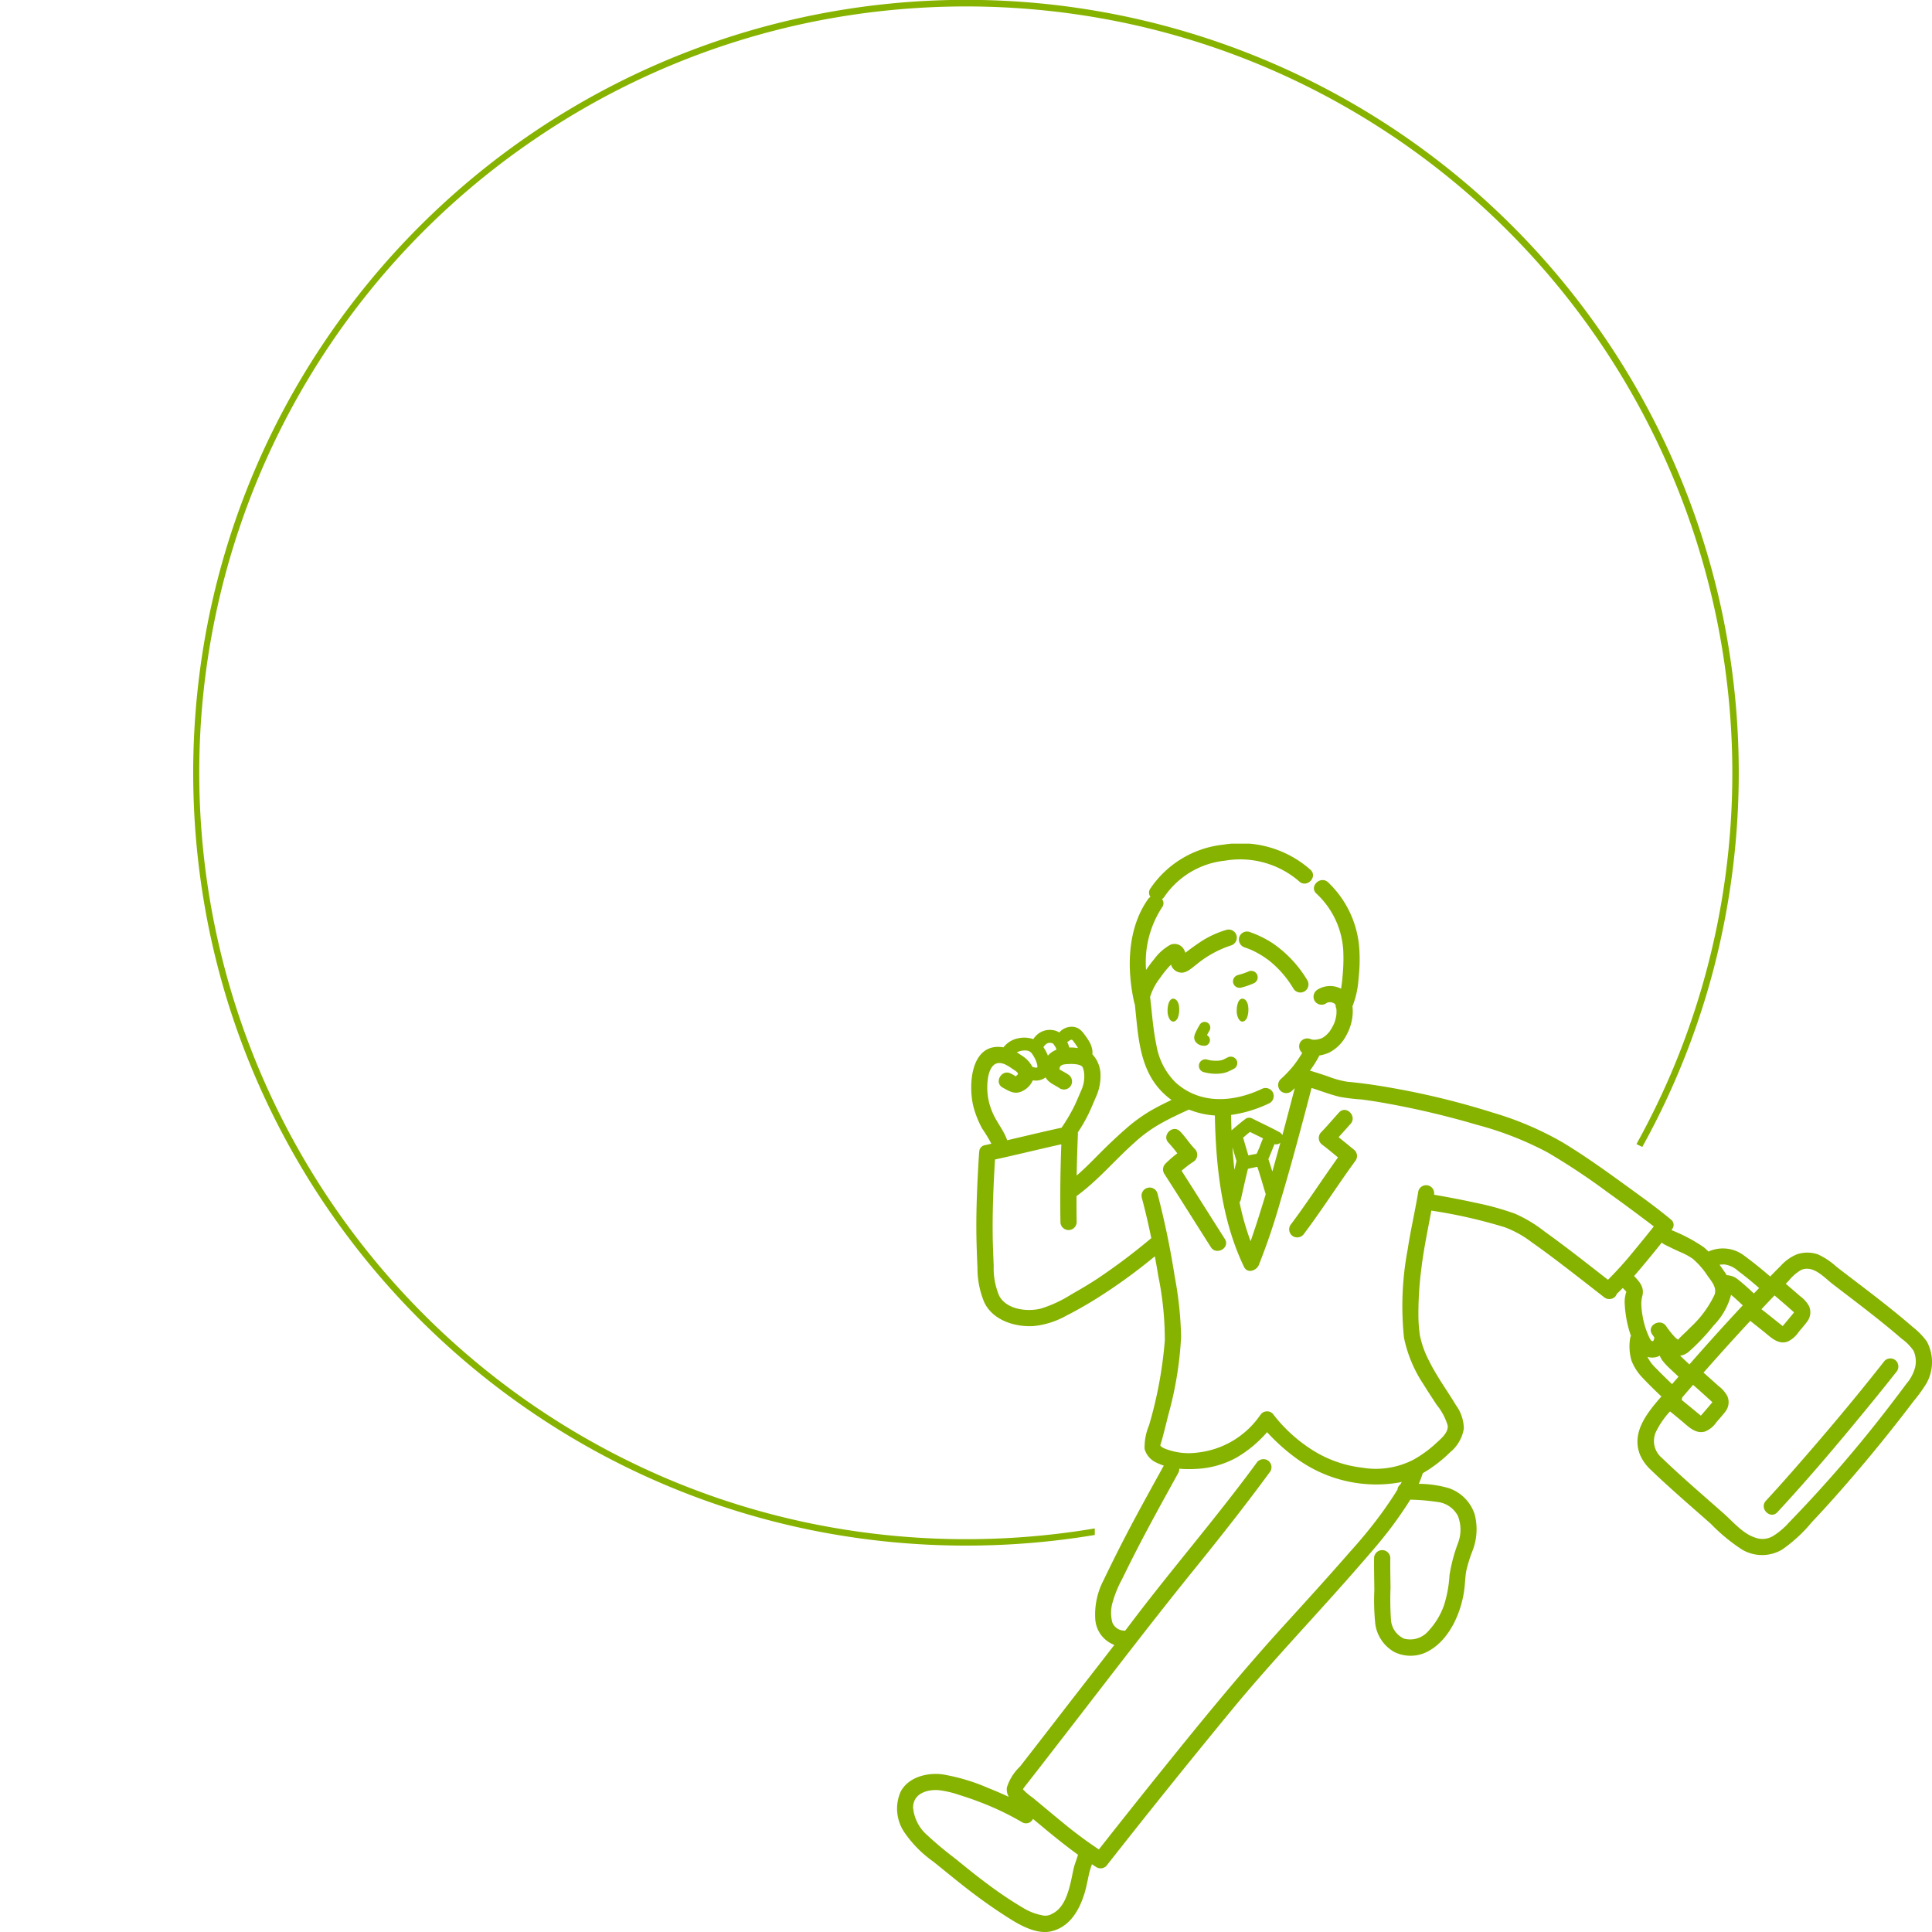 <svg xmlns="http://www.w3.org/2000/svg" xmlns:xlink="http://www.w3.org/1999/xlink" width="200" height="200" viewBox="0 0 200 200"><defs><clipPath id="a"><rect width="107.151" height="112.667" fill="#86b200"/></clipPath></defs><g transform="translate(-80 -618)"><path d="M80,160a80.53,80.53,0,0,1-16.122-1.625A79.586,79.586,0,0,1,35.27,146.337a80.22,80.22,0,0,1-28.983-35.2A79.379,79.379,0,0,1,1.626,96.122a80.75,80.75,0,0,1,0-32.246A79.588,79.588,0,0,1,13.662,35.271,80.436,80.436,0,0,1,35.27,13.663a80,80,0,0,1,123.1,50.213,80.67,80.67,0,0,1-.983,36.458,79.6,79.6,0,0,1-7.38,18.4l-.6-.3a80.068,80.068,0,0,0,3.684-7.555,79.013,79.013,0,0,0,4.622-14.892A79.425,79.425,0,0,0,110.877,6.9,78.7,78.7,0,0,0,95.99,2.279a80.1,80.1,0,0,0-31.979,0A78.995,78.995,0,0,0,35.645,14.214,79.266,79.266,0,0,0,14.213,124.357,79.617,79.617,0,0,0,49.119,153.1a78.9,78.9,0,0,0,14.891,4.622,80.149,80.149,0,0,0,29.321.5v.677A80.783,80.783,0,0,1,80,160Z" transform="translate(100 618)" fill="#86b200"/><path d="M1,1V199H199V1H1M0,0H200V200H0Z" transform="translate(80 618)" fill="#707070" opacity="0"/><g transform="translate(172.85 705.332)"><g clip-path="url(#a)"><path d="M106.594,51.509a7.533,7.533,0,0,0-1.472-1.5q-.984-.853-2-1.67c-1.288-1.042-2.606-2.047-3.923-3.051-.644-.491-1.289-.982-1.929-1.478a7.466,7.466,0,0,0-1.923-1.286,3.377,3.377,0,0,0-2.181-.009,4.677,4.677,0,0,0-1.7,1.217c-.352.349-.7.7-1.045,1.056-.012,0-.022.012-.034.017-.872-.765-1.776-1.486-2.711-2.177a3.636,3.636,0,0,0-3.669-.4c-.152-.154-.31-.3-.474-.442a16.893,16.893,0,0,0-3.292-1.752c-.02-.01-.039-.015-.06-.024.02-.03.039-.061.055-.092a.692.692,0,0,0-.116-1.007c-1.524-1.268-3.149-2.427-4.752-3.59-2.114-1.533-4.248-3.061-6.486-4.409A33.211,33.211,0,0,0,61.66,27.84a81.644,81.644,0,0,0-9.123-2.311c-1.95-.369-3.917-.7-5.895-.876a9.451,9.451,0,0,1-2.008-.553c-.626-.206-1.25-.418-1.882-.6.041-.057.084-.111.124-.168a11.694,11.694,0,0,0,.859-1.4,3.846,3.846,0,0,0,1.024-.309,4.1,4.1,0,0,0,1.73-1.72,5.233,5.233,0,0,0,.691-2.294,3.966,3.966,0,0,0-.026-.759,9.357,9.357,0,0,0,.633-2.895,17.1,17.1,0,0,0,.073-3.149,10.453,10.453,0,0,0-3.238-6.811c-.8-.72-1.992.463-1.187,1.187A8.731,8.731,0,0,1,46.2,10.993a17.985,17.985,0,0,1-.071,2.747,12.492,12.492,0,0,1-.156,1.278,2.454,2.454,0,0,0-2.438.1.86.86,0,0,0-.3,1.148.847.847,0,0,0,1.148.3,1.231,1.231,0,0,1,.144-.091q.135-.069.029-.014a1.409,1.409,0,0,1,.155-.041l.019,0c.052,0,.1,0,.156,0l.029,0,.073.014c.053.012.106.027.157.044l.018.007c.034.018.068.036.1.056l.013.006c.009.01.023.024.045.044l.036.038.008.01c.018.033.035.068.04.076l.015.021,0,.012a.768.768,0,0,0,.077.36v.018c.007.106.009.213.007.319q0,.123-.013.244c0,.039-.008.077-.012.115,0,.012-.005.032-.011.068a5.429,5.429,0,0,1-.144.576c-.01.029-.07.175-.063.167-.025.053-.05.106-.076.158-.068.135-.139.268-.217.4-.05.081-.1.158-.155.238l-.039.054c-.021.025-.041.051-.063.076a3.165,3.165,0,0,1-.4.391s-.183.128-.21.144-.081.041-.119.065l-.076.028c-.089.031-.18.057-.271.08-.058.014-.117.026-.176.037.034-.01-.188.018-.219.019s-.2-.016-.224-.012c-.087-.025-.241-.073-.123-.02a.861.861,0,0,0-1.148.3.875.875,0,0,0,.214,1.094c-.159.263-.329.52-.5.77-.06.085-.12.17-.181.254l-.093.126-.034.046c-.129.174-.273.34-.415.5A12.109,12.109,0,0,1,39.708,24.4a.845.845,0,0,0,0,1.187.859.859,0,0,0,1.187,0c.1-.09.193-.185.29-.278q-.634,2.44-1.285,4.879a.621.621,0,0,0-.287-.308c-.919-.506-1.877-.937-2.811-1.414a.669.669,0,0,0-.678,0c-.516.38-1,.8-1.488,1.219q-.031-.8-.045-1.6a13.329,13.329,0,0,0,4-1.23.847.847,0,0,0,.3-1.148.858.858,0,0,0-1.148-.3c-2.933,1.374-6.378,1.619-8.916-.7a7.087,7.087,0,0,1-1.971-3.873c-.344-1.622-.449-3.3-.649-4.952A5.937,5.937,0,0,1,27.246,13.9a10.334,10.334,0,0,1,.9-1.141c.077-.084.16-.161.24-.241a.659.659,0,0,0,.043.165,1.172,1.172,0,0,0,1.011.675c.579.018,1.084-.484,1.519-.808a10.994,10.994,0,0,1,3.632-2.013.84.84,0,0,0-.446-1.619,9.956,9.956,0,0,0-2.967,1.42c-.378.254-.746.525-1.112.8-.069.051-.138.106-.208.161a1.5,1.5,0,0,0-.193-.418,1.109,1.109,0,0,0-1.378-.4,5.165,5.165,0,0,0-1.635,1.45c-.305.366-.592.749-.862,1.144A10.367,10.367,0,0,1,27.442,6.6a.681.681,0,0,0,0-.856.874.874,0,0,0,.242-.245,8.677,8.677,0,0,1,6.271-3.734A9.33,9.33,0,0,1,41.632,3.9c.778.749,1.967-.436,1.187-1.187A10.941,10.941,0,0,0,33.794.106a10.432,10.432,0,0,0-7.558,4.545.707.707,0,0,0,.01.86.888.888,0,0,0-.253.241c-2.145,3.031-2.214,7.177-1.432,10.684a.907.907,0,0,0,.066.191c.3,2.691.389,5.58,1.88,7.9a7.583,7.583,0,0,0,1.916,2.009c-.7.332-1.4.679-2.076,1.065a16.671,16.671,0,0,0-2.727,1.987c-1.015.887-1.98,1.819-2.928,2.779-.674.682-1.355,1.366-2.085,1.99q.035-2.139.128-4.278a.778.778,0,0,0-.015-.173,17.132,17.132,0,0,0,1.123-1.947c.264-.554.5-1.132.744-1.7a5.178,5.178,0,0,0,.487-2.173,3.161,3.161,0,0,0-.839-2.275,1.911,1.911,0,0,0-.021-.513,2.644,2.644,0,0,0-.376-.922c-.13-.216-.278-.423-.428-.624a2.38,2.38,0,0,0-.537-.562,1.356,1.356,0,0,0-.68-.232,1.708,1.708,0,0,0-1.274.47.56.56,0,0,0-.1.13,1.664,1.664,0,0,0-.433-.2,2.031,2.031,0,0,0-1.441.127,2.124,2.124,0,0,0-.828.757,2.836,2.836,0,0,0-1.579-.086,2.511,2.511,0,0,0-1.508.934c-.065-.011-.129-.023-.2-.03-3.24-.354-3.46,4.054-2.9,6.21a10.111,10.111,0,0,0,.9,2.235,15.571,15.571,0,0,1,.948,1.562c-.22.048-.438.1-.658.146a.708.708,0,0,0-.6.713.872.872,0,0,0-.016.1c-.169,2.678-.3,5.36-.282,8.044.008,1.275.059,2.549.114,3.823a9.178,9.178,0,0,0,.71,3.6c.88,1.845,3.152,2.563,5.075,2.451a8.621,8.621,0,0,0,3.358-1.049c1.078-.544,2.141-1.155,3.167-1.792A57.145,57.145,0,0,0,26.7,42.718q.191,1.037.363,2.076a33.011,33.011,0,0,1,.669,6.634,43.2,43.2,0,0,1-1.637,8.8,5.852,5.852,0,0,0-.457,2.437A2.212,2.212,0,0,0,26.908,64.1a5.555,5.555,0,0,0,.716.286c-1.391,2.526-2.794,5.045-4.116,7.607q-1.076,2.083-2.087,4.2a7.651,7.651,0,0,0-.883,4.17,3.056,3.056,0,0,0,1.968,2.586c-1.628,2.117-3.279,4.216-4.911,6.329q-1.663,2.153-3.328,4.3-.762.982-1.525,1.962A5.123,5.123,0,0,0,11.383,97.7a1.53,1.53,0,0,0,.2.983c-.713-.335-1.438-.645-2.17-.935a19.973,19.973,0,0,0-4.713-1.4c-1.584-.2-3.505.283-4.309,1.782a4.349,4.349,0,0,0,.394,4.24,12.007,12.007,0,0,0,2.988,3.018c1.243,1,2.467,2.015,3.73,2.986,1.4,1.074,2.839,2.084,4.333,3.014,1.128.7,2.734,1.531,4.118,1.212,1.9-.437,2.886-2.111,3.436-3.849.224-.706.345-1.434.509-2.155a8.618,8.618,0,0,1,.29-.941c.158.1.311.21.471.308a.844.844,0,0,0,1.017-.131q6.439-8.2,13.067-16.249C38.882,84.572,43.385,79.9,47.65,75c1.39-1.595,2.8-3.182,4.027-4.907.492-.691,1-1.422,1.466-2.182a22.417,22.417,0,0,1,2.8.239A2.738,2.738,0,0,1,58.074,69.6a3.912,3.912,0,0,1-.013,2.865,17.065,17.065,0,0,0-.86,3.274,12.549,12.549,0,0,1-.575,3.126,7.578,7.578,0,0,1-1.588,2.62A2.469,2.469,0,0,1,52.5,82.3a2.317,2.317,0,0,1-1.362-2.011,31.7,31.7,0,0,1-.041-3.27c-.013-1.028-.036-2.056-.023-3.085a.84.84,0,0,0-1.678,0c-.013,1.11.013,2.22.026,3.33a23.751,23.751,0,0,0,.1,3.534,3.943,3.943,0,0,0,1.965,2.883,3.819,3.819,0,0,0,3.658-.161c2.122-1.229,3.3-4.012,3.593-6.339.08-.629.085-1.268.2-1.893a14.164,14.164,0,0,1,.621-2.016,6.136,6.136,0,0,0,.246-3.847,4.239,4.239,0,0,0-2.722-2.717,11.408,11.408,0,0,0-3.064-.434,9.783,9.783,0,0,0,.415-1.1,14.057,14.057,0,0,0,2.83-2.166,4,4,0,0,0,1.422-2.453,4.2,4.2,0,0,0-.811-2.414c-.915-1.528-1.982-2.959-2.769-4.562a9.879,9.879,0,0,1-.965-2.658,14.172,14.172,0,0,1-.157-2.083,35.878,35.878,0,0,1,.3-4.81C54.525,42,54.953,40,55.322,37.99a52.122,52.122,0,0,1,7.612,1.727A10.766,10.766,0,0,1,65.7,41.256c1.235.864,2.438,1.775,3.635,2.692,1.278.98,2.543,1.976,3.815,2.963a.867.867,0,0,0,1.187,0,.826.826,0,0,0,.19-.322.861.861,0,0,0,.1-.079c.175-.166.344-.34.513-.512.091.1.184.19.275.286s.016.05.093.113a3.252,3.252,0,0,0-.163,1.318,11.673,11.673,0,0,0,.592,3.1c.016.047.032.095.048.142a1.05,1.05,0,0,0-.1.361,5.2,5.2,0,0,0,.163,2.212,5.308,5.308,0,0,0,1.174,1.8c.616.654,1.262,1.283,1.916,1.9-1.493,1.709-3.15,3.748-2.2,6.069a4.637,4.637,0,0,0,1.037,1.464c2.028,1.953,4.173,3.785,6.28,5.651a18.821,18.821,0,0,0,3.22,2.659,4.074,4.074,0,0,0,4.171,0A15.363,15.363,0,0,0,94.7,70.253q1.517-1.606,2.973-3.268,3.18-3.613,6.143-7.412.721-.923,1.427-1.857a15.407,15.407,0,0,0,1.344-1.861,4.5,4.5,0,0,0,.011-4.346M45.319,16.57c.007,0,.02.019.034.043l-.034-.043M92.885,48.482l0,.01,0,0c.01-.035.023-.081,0-.013m-1.19,1.465,0,0c.005,0,.011-.006.015,0l-.01.006m-.03.017,0,0a.113.113,0,0,1,.018-.019l-.014.018m-.007.008h0m.036-.044-.009.011-.137-.109q-.412-.325-.822-.653-.619-.494-1.241-.983c.45-.477.9-.954,1.356-1.426q.449.385.9.77t.871.763c.065.057.13.115.194.173l.054.05-.14.173q-.184.226-.372.451l-.384.462-.177.212c-.029.035-.061.069-.088.105m-7.263,7.864h0s0,0,0,0m0,.082v-.008l.005.005a.138.138,0,0,0,.017.026.089.089,0,0,1-.021-.024m-1.182,1.373-.005,0h0l0,0m-.007,0-.018-.008h0c-.018-.01,0-.008.022.009h0m-.058,0h0l.009-.006,0,.005m0,0h0l0,0-.006,0,0-.005m-.008.009h0l0,0v0m0,.006c-.007.006-.008.006-.006,0l.006,0m.081-.007h.005a.122.122,0,0,1,.014.013l-.02-.013m-.048-.031-.115-.094q-.39-.318-.777-.639-.548-.452-1.1-.9a.889.889,0,0,0,.05-.243q.551-.645,1.107-1.286c.016,0,.031-.009.047-.013.284.253.569.5.853.758s.574.517.859.778l.192.176c.013.012.044.044.073.074l-.016.018-.087.1q-.2.234-.394.465l-.41.476-.19.219c-.031.036-.064.071-.094.108m-1.187-5.3c-.242-.228-.486-.454-.726-.684l-.233-.223a1.759,1.759,0,0,0,.906-.42,21.318,21.318,0,0,0,2.554-2.7,7.114,7.114,0,0,0,1.811-3.181c.1.084.2.165.3.251.309.273.61.556.912.837q-.848.91-1.687,1.827-1.942,2.122-3.835,4.288m3.3-10.336a3.012,3.012,0,0,1,.359-.008,2.67,2.67,0,0,1,1.391.676c.723.538,1.449,1.13,2.166,1.763-.18.188-.362.375-.541.564-.375-.349-.751-.7-1.141-1.031-.114-.1-.23-.193-.347-.285a3.225,3.225,0,0,0-.483-.355,2.1,2.1,0,0,0-.846-.225c-.215-.356-.469-.692-.7-1.029l-.037-.05a.976.976,0,0,1,.183-.02m-4.352-1.339a7.312,7.312,0,0,1,1.383.732,8.229,8.229,0,0,1,1.548,1.775c.413.584.984,1.207.716,1.964a11.142,11.142,0,0,1-2.559,3.432c-.378.412-.825.775-1.193,1.19a.257.257,0,0,0-.028.037.032.032,0,0,0-.018-.031,1.928,1.928,0,0,1-.428-.384,9.352,9.352,0,0,1-.781-1c-.606-.886-2.062-.047-1.449.847.074.108.155.223.238.34-.007.021-.016.038-.021.06a1.3,1.3,0,0,1-.1.294h0c.037-.082-.015-.01-.021.012l-.015,0c-.031-.006-.128-.015-.05.008-.1-.029-.054-.01-.108-.047a.945.945,0,0,1-.176-.258,8.228,8.228,0,0,1-.744-2.349,8,8,0,0,1-.125-1.1,3.2,3.2,0,0,1,.118-.984c.2-.892-.321-1.418-.864-2.016.43-.492.85-.993,1.266-1.493.542-.651,1.075-1.31,1.605-1.97a.833.833,0,0,0,.237.184c.515.268,1.045.508,1.569.758m-2.694,9.26h0M39.691,30.961q-.405,1.492-.828,2.978-.2-.645-.412-1.286c.232-.51.418-1.045.639-1.547a.626.626,0,0,0,.6-.145m-2.625,8.859q-.221.672-.455,1.339a27.235,27.235,0,0,1-1.146-4.039.585.585,0,0,0,.133-.254c.23-1.013.452-2.028.7-3.038.014-.057.028-.113.042-.17l.027,0c.313-.077.628-.14.944-.2.027.081.055.162.081.243.274.846.516,1.7.775,2.551,0,.011.009.02.013.031q-.534,1.776-1.111,3.539m-2.131-6.051c-.089-.779-.155-1.56-.206-2.339q.21.719.422,1.437c-.075.3-.145.6-.216.9M37.9,30.506c-.193.45-.353.914-.552,1.362-.037.084-.078.165-.119.247q-.428.069-.851.162v0c-.167-.568-.337-1.135-.5-1.7a.731.731,0,0,0-.052-.13q.271-.233.545-.462l.173-.141c.452.224.907.445,1.359.67M18.228,20.4c.068.114.159.22.236.329s.16.233.232.354c.016.027.031.056.046.084a5.064,5.064,0,0,0-.9-.063,3.712,3.712,0,0,0-.212-.577.712.712,0,0,0,.241-.148l.01-.009.009-.006.072-.037.022-.008c.027-.008.054-.013.081-.019h.051l.019.012,0,0c.031.033.064.064.094.1l.011.014-.015-.025m-2.95.516c.027-.035.054-.062,0,0m-.015.018.009-.012c.037-.042.073-.085.114-.124.018-.017.042-.034.061-.052.046-.031.095-.056.144-.082.029-.01.059-.019.089-.027l.058-.013c.056,0,.111,0,.167,0-.076,0-.032-.005.015,0h0l.027,0c.042.01.083.021.124.034l.015,0c.022.014.05.026.069.037l.034.031c.007.007.02.023.032.037.034.049.066.1.1.149s.075.115.109.175c.011.021.022.042.033.064.021.062.035.124.053.186a2.172,2.172,0,0,0-.843.561c-.015.017-.026.036-.04.053-.017-.042-.033-.085-.05-.125a4.325,4.325,0,0,0-.416-.758.651.651,0,0,0,.041-.054c.018-.031.037-.062.057-.092m-.709,2.251a.082.082,0,0,1,0,.023l0-.022-.02.021.008-.01.012-.013,0-.021h0c0,.01,0,.014,0,.022.01-.012.008-.009,0,0m0-.03h0l0-.015v.014m-.01.02,0,.009a.209.209,0,0,1-.018.029c-.007.006,0,0,.02-.038m-.055.023.007,0h-.007m.023-.008,0,0,0,0m.007.029h0m-.861-1.734c-.018-.007-.039-.016-.037-.018l.037.018m.015.005h0m-1.2.1c.027-.014.143-.052.094-.044.034-.011.068-.024.1-.034a2.464,2.464,0,0,1,.285-.071h.008a1,1,0,0,0,.163-.016,2.315,2.315,0,0,1,.27,0h.005c.012,0,.093.016.115.021.037.009.075.02.112.032l.029.01.1.054c.049.029.141.113.053.028l.141.138.042.061c.08.118.157.238.227.363.056.1.1.2.152.3l.021.054q.042.111.077.224c.017.055.034.11.048.165s.021.13.022.116c0,.037.006.073.005.11,0,.007,0,.023,0,.036l-.005.022-.042.028,0,0-.022.009h-.012c-.031,0-.062,0-.093,0l-.046,0-.028-.006c-.076-.014-.151-.028-.226-.044l-.033-.008a3.1,3.1,0,0,0-1.125-1.193c-.166-.115-.333-.223-.5-.323l.063-.035M9.895,27.832a6.416,6.416,0,0,1-.433-3.777c.214-.945.687-1.658,1.736-1.2a4.913,4.913,0,0,1,.757.461c.16.108.58.325.58.549a1.715,1.715,0,0,1-.256.227l-.025-.021a2.828,2.828,0,0,0-.455-.261c-.946-.522-1.794.927-.847,1.449.7.384,1.247.749,2.044.355A2.254,2.254,0,0,0,14.069,24.5a1.687,1.687,0,0,0,1.32-.3c.318.58.96.782,1.48,1.141a.847.847,0,0,0,1.148-.3.856.856,0,0,0-.3-1.148c-.223-.154-.465-.274-.7-.409-.047-.026-.093-.054-.138-.082l-.028-.019a.928.928,0,0,1-.023-.113c.059-.418.511-.429.873-.449a4.436,4.436,0,0,1,.838.017,2.466,2.466,0,0,1,.265.053c.033.008.218.083.224.077.051.035.161.116.083.047a.4.4,0,0,1,.142.2,2.113,2.113,0,0,1,.126.566,3.424,3.424,0,0,1-.294,1.754c-.217.5-.51,1.191-.69,1.572a18.324,18.324,0,0,1-1.352,2.3c-1.882.407-3.754.864-5.63,1.3-.345-1.014-1.093-1.867-1.518-2.871m2.435-3.7c.042.022.062.048,0,0m6.287,80.949c-.1.278-.2.55-.278.835-.132.515-.217,1.041-.339,1.558-.28,1.187-.72,2.709-1.9,3.284a1.388,1.388,0,0,1-1.126.165,5.86,5.86,0,0,1-1.8-.687,40.47,40.47,0,0,1-3.829-2.564c-1.143-.841-2.239-1.74-3.341-2.633a36.64,36.64,0,0,1-2.862-2.393,4.263,4.263,0,0,1-1.47-2.892c.025-1.414,1.43-1.87,2.662-1.773a10.276,10.276,0,0,1,2.13.5c.787.24,1.564.514,2.331.813a28.661,28.661,0,0,1,4.153,2,.791.791,0,0,0,1.135-.338q.7.58,1.394,1.158c1.066.877,2.149,1.743,3.27,2.554-.044.137-.089.275-.136.411M52.125,66.327a.758.758,0,0,0-.308.54c-.435.727-.926,1.425-1.383,2.087a48.327,48.327,0,0,1-3.443,4.257c-2.264,2.6-4.576,5.146-6.9,7.693-4.295,4.714-8.325,9.632-12.325,14.6q-3.456,4.289-6.862,8.618a44.289,44.289,0,0,1-3.745-2.787c-.718-.584-1.427-1.177-2.138-1.769q-.488-.407-.977-.811a5.949,5.949,0,0,1-.971-.829.221.221,0,0,1-.026-.042,1.582,1.582,0,0,1,.115-.17c.1-.144.212-.278.319-.416l.718-.919q.752-.965,1.5-1.933,1.645-2.124,3.287-4.25C22.895,85.137,26.778,80.07,30.8,75.1c2.688-3.322,5.334-6.677,7.861-10.123a.846.846,0,0,0-.3-1.148.858.858,0,0,0-1.148.3c-4.189,5.713-8.84,11.056-13.1,16.71-.159.211-.321.421-.481.632a1.368,1.368,0,0,1-1.323-.812,3.827,3.827,0,0,1,.03-2.159,11.516,11.516,0,0,1,.97-2.365q.564-1.159,1.146-2.307c1.485-2.929,3.082-5.8,4.665-8.674a.821.821,0,0,0,.106-.449,11.019,11.019,0,0,0,1.649.027,9.515,9.515,0,0,0,4.322-1.2,12.677,12.677,0,0,0,3.121-2.606,20.171,20.171,0,0,0,3.041,2.72,14.031,14.031,0,0,0,10.633,2.491c.091-.02.179-.05.269-.073-.043.084-.084.168-.13.251M73.611,45.156c-2.169-1.691-4.327-3.4-6.564-5a14.106,14.106,0,0,0-3.07-1.848,28.634,28.634,0,0,0-4.094-1.131c-1.42-.314-2.85-.582-4.282-.831a.834.834,0,0,0-1.625-.37c-.319,2-.794,3.982-1.095,5.992a31.528,31.528,0,0,0-.391,9.175,13.692,13.692,0,0,0,2.041,4.864c.433.712.9,1.4,1.35,2.1a6.1,6.1,0,0,1,1.13,2.123c.1.746-.713,1.391-1.194,1.837a12.054,12.054,0,0,1-2.348,1.708,8.468,8.468,0,0,1-5.33.822,12.206,12.206,0,0,1-5.24-1.892,15.675,15.675,0,0,1-3.86-3.52c-.014-.019-.03-.035-.045-.053a.824.824,0,0,0-.256-.248.784.784,0,0,0-.494-.108.793.793,0,0,0-.353.108.825.825,0,0,0-.259.252c-.014.016-.029.031-.042.049a9.065,9.065,0,0,1-6.407,3.845,6.756,6.756,0,0,1-3.484-.415c-.133-.066-.391-.174-.437-.334,0,0,.168-.538.208-.689q.317-1.2.608-2.4a37.052,37.052,0,0,0,1.339-8.14,37.508,37.508,0,0,0-.663-6.245,85.857,85.857,0,0,0-1.793-8.623.84.84,0,0,0-1.618.446c.372,1.393.7,2.8.988,4.211a63.848,63.848,0,0,1-5.519,4.157c-.912.609-1.858,1.152-2.81,1.7a13.2,13.2,0,0,1-3.054,1.421c-1.421.382-3.625.124-4.369-1.327a7.341,7.341,0,0,1-.562-3.08c-.046-1.154-.1-2.306-.106-3.461-.022-2.52.09-5.037.241-7.552,2.294-.5,4.573-1.068,6.866-1.575q-.153,4.039-.091,8.08a.84.84,0,0,0,1.678,0c-.015-.906-.018-1.811-.017-2.717,2.195-1.587,3.941-3.706,5.963-5.5a14.47,14.47,0,0,1,2.641-1.948c.983-.561,2.008-1.042,3.038-1.51a8.629,8.629,0,0,0,2.683.613c.1,5.3.7,10.847,3.018,15.673.35.729,1.288.392,1.534-.2a68.2,68.2,0,0,0,2.223-6.57c.8-2.658,1.534-5.333,2.25-8.013q.5-1.867.983-3.74c.961.313,1.908.673,2.888.916a20.61,20.61,0,0,0,2.29.277c.856.111,1.708.248,2.557.4a88.98,88.98,0,0,1,9.4,2.226,34.163,34.163,0,0,1,7.294,2.854,68.441,68.441,0,0,1,6.185,4.1q1.734,1.241,3.439,2.521c.543.408.941.7,1.376,1.046-.658.822-1.318,1.643-1.993,2.453a38.771,38.771,0,0,1-2.752,3.069m1.912,1.25c.111.091.013.063,0,0m2.171,6.722c.015,0,.027.012.043.016a1.675,1.675,0,0,0,1.24-.133,2.01,2.01,0,0,0,.254.476,6.555,6.555,0,0,0,.786.853c.3.285.6.564.9.846-.223.258-.449.512-.67.771-.568-.544-1.13-1.094-1.677-1.659a4.1,4.1,0,0,1-.873-1.171m27.7,1.131a4.182,4.182,0,0,1-.877,1.641q-.674.911-1.365,1.81A136.674,136.674,0,0,1,92.342,70.28,7.5,7.5,0,0,1,90.659,71.7a2.14,2.14,0,0,1-1.837.133c-1.249-.407-2.236-1.6-3.193-2.451-2.167-1.921-4.377-3.8-6.463-5.812a2.273,2.273,0,0,1-.592-2.68,8.6,8.6,0,0,1,1.458-2.114q.58.472,1.155.949c.71.586,1.465,1.435,2.484,1.127a2.607,2.607,0,0,0,1.161-.958c.33-.382.677-.759.977-1.166a1.575,1.575,0,0,0,.163-1.518,3.2,3.2,0,0,0-.916-1.057c-.515-.468-1.038-.929-1.559-1.391q1.183-1.342,2.38-2.671,1.221-1.351,2.461-2.685.211.165.42.332l.973.776c.711.567,1.5,1.41,2.5,1.024a2.871,2.871,0,0,0,1.124-.993c.311-.372.636-.74.921-1.132a1.581,1.581,0,0,0,.151-1.52,3.082,3.082,0,0,0-.929-1.044c-.492-.433-.991-.859-1.489-1.286.11-.111.219-.224.33-.335a4.557,4.557,0,0,1,1.276-1.1c1.25-.53,2.369.786,3.253,1.467,2.41,1.853,4.848,3.667,7.145,5.661a4.878,4.878,0,0,1,1.231,1.253,2.732,2.732,0,0,1,.151,1.743" transform="translate(0 0)" fill="#86b200"/><path d="M226.353,127.254c-3.091,3.94-6.327,7.776-9.632,11.537-.873.993-1.753,1.978-2.652,2.947-.734.791.451,1.981,1.187,1.187,3.457-3.727,6.732-7.634,9.947-11.571q1.181-1.447,2.338-2.914a.866.866,0,0,0,0-1.187.844.844,0,0,0-1.187,0" transform="translate(-124.11 -73.716)" fill="#86b200"/><path d="M87.294,24.528c.053.039.106.078.159.118.017.015.133.106.152.122a10.679,10.679,0,0,1,2.4,2.8.839.839,0,1,0,1.449-.847,12.229,12.229,0,0,0-3.62-3.857A10.985,10.985,0,0,0,85.423,21.7a.844.844,0,0,0-1.032.586.861.861,0,0,0,.586,1.032c.1.037.209.073.312.112.078.029.154.059.231.089l.081.034a9.2,9.2,0,0,1,1.333.729q.183.12.36.249" transform="translate(-48.966 -12.571)" fill="#86b200"/><path d="M75,54.156a4.6,4.6,0,0,0,1.516.166,3.265,3.265,0,0,0,.807-.136,7.009,7.009,0,0,0,.828-.383.675.675,0,0,0,.241-.919.69.69,0,0,0-.919-.241c-.114.055-.226.115-.339.172l-.123.06-.063.021a2.771,2.771,0,0,1-.3.071l-.026,0c-.049,0-.1.008-.146.011a4.062,4.062,0,0,1-.651-.021l-.016,0H75.8l-.156-.028q-.145-.029-.287-.069A.672.672,0,0,0,75,54.156" transform="translate(-43.248 -30.506)" fill="#86b200"/><path d="M84.895,40.21c.252-.611.229-1.936-.5-1.975-.552.069-.623,1.161-.539,1.64.239,1.021.831.835,1.037.335" transform="translate(-48.653 -22.191)" fill="#86b200"/><path d="M66.8,39.875c.239,1.021.831.835,1.037.335.252-.611.229-1.936-.5-1.975-.551.069-.623,1.16-.539,1.64" transform="translate(-38.755 -22.191)" fill="#86b200"/><path d="M74.986,44.424a.587.587,0,0,0-1.074-.14c-.151.261-.3.527-.424.8a1.258,1.258,0,0,0-.148.5.743.743,0,0,0,.25.582,1.088,1.088,0,0,0,.453.256,1.627,1.627,0,0,0,.251.035.471.471,0,0,0,.072.007h0a.47.47,0,0,0,.094-.008.439.439,0,0,0,.218-.07.588.588,0,0,0,.211-.8.69.69,0,0,0-.229-.225c.085-.162.175-.321.266-.478a.609.609,0,0,0,.059-.453" transform="translate(-42.566 -25.536)" fill="#86b200"/><path d="M85.443,32.234a.687.687,0,0,0-.068-.517.679.679,0,0,0-.4-.308l-.179-.024a.666.666,0,0,0-.339.091l-.04.018a8.11,8.11,0,0,1-1.013.331.693.693,0,0,0-.4.308.672.672,0,0,0,.241.919.707.707,0,0,0,.517.068,7.684,7.684,0,0,0,1.373-.485.676.676,0,0,0,.308-.4" transform="translate(-48.121 -18.215)" fill="#86b200"/><path d="M67.579,74.722a10.034,10.034,0,0,1,1.209-.925.851.851,0,0,0,.17-1.318c-.561-.571-.977-1.26-1.537-1.831-.758-.772-1.945.415-1.187,1.187a12.389,12.389,0,0,1,.9,1.085A12.151,12.151,0,0,0,65.9,73.993a.852.852,0,0,0-.131,1.017c1.626,2.529,3.22,5.078,4.834,7.616.578.909,2.031.068,1.449-.847-1.5-2.351-2.975-4.711-4.478-7.057" transform="translate(-38.109 -40.858)" fill="#86b200"/><path d="M101.876,68.517c.411-.455.817-.916,1.229-1.37.724-.8-.459-1.989-1.187-1.187-.621.684-1.216,1.389-1.858,2.054a.855.855,0,0,0,.17,1.318c.538.414,1.06.847,1.581,1.28-1.67,2.325-3.22,4.734-4.941,7.023a.844.844,0,0,0,.3,1.148.859.859,0,0,0,1.148-.3c1.862-2.475,3.516-5.1,5.348-7.593a.838.838,0,0,0-.131-1.017q-.826-.682-1.661-1.354" transform="translate(-56.152 -38.128)" fill="#86b200"/><path d="M34.685,55.249h0Z" transform="translate(-20.131 -32.065)" fill="#86b200"/><path d="M37.918,49.156h0" transform="translate(-21.999 -28.53)" fill="#86b200"/><path d="M43.476,48.671c.061.1.03.041,0,0" transform="translate(-25.233 -28.248)" fill="#86b200"/></g></g></g></svg>